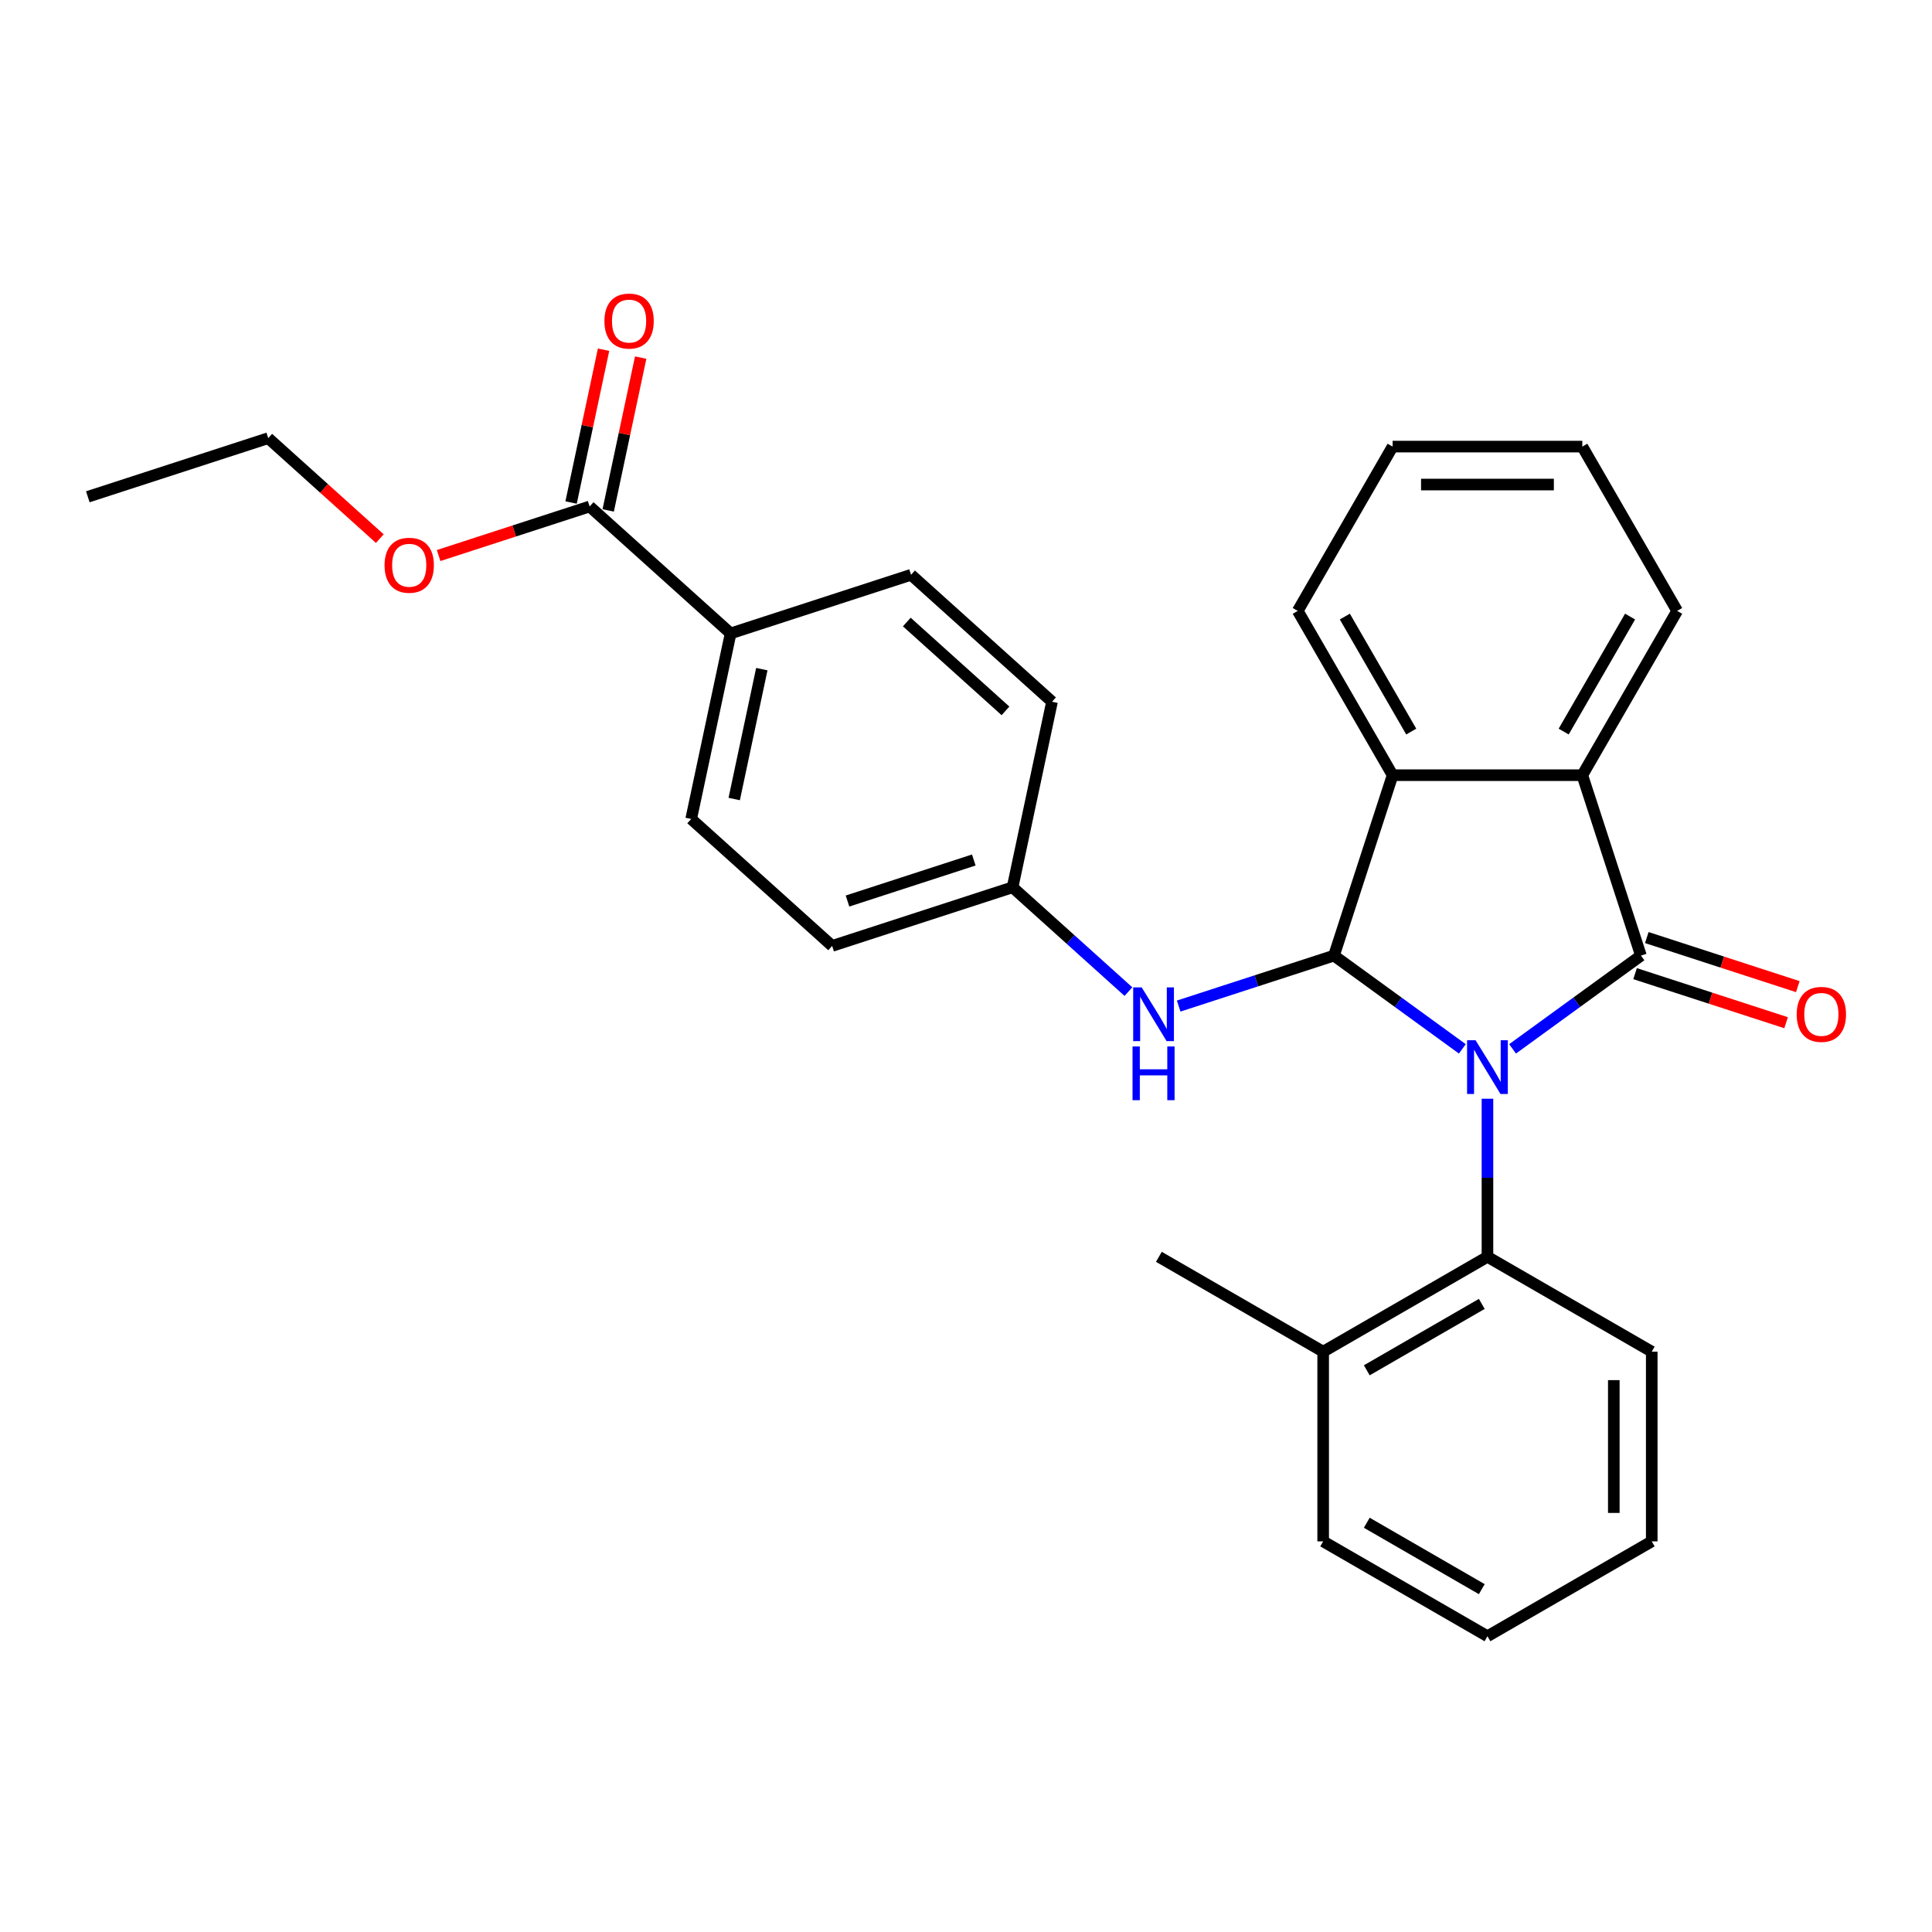 <?xml version='1.0' encoding='iso-8859-1'?>
<svg version='1.1' baseProfile='full'
              xmlns='http://www.w3.org/2000/svg'
                      xmlns:rdkit='http://www.rdkit.org/xml'
                      xmlns:xlink='http://www.w3.org/1999/xlink'
                  xml:space='preserve'
width='1000px' height='1000px' viewBox='0 0 1000 1000'>
<!-- END OF HEADER -->
<rect style='opacity:1.0;fill:#FFFFFF;stroke:none' width='1000' height='1000' x='0' y='0'> </rect>
<path class='bond-0' d='M 782.905,542.89 L 816.124,518.755' style='fill:none;fill-rule:evenodd;stroke:#0000FF;stroke-width:6px;stroke-linecap:butt;stroke-linejoin:miter;stroke-opacity:1' />
<path class='bond-0' d='M 816.124,518.755 L 849.343,494.62' style='fill:none;fill-rule:evenodd;stroke:#000000;stroke-width:6px;stroke-linecap:butt;stroke-linejoin:miter;stroke-opacity:1' />
<path class='bond-1' d='M 756.904,542.89 L 723.685,518.755' style='fill:none;fill-rule:evenodd;stroke:#0000FF;stroke-width:6px;stroke-linecap:butt;stroke-linejoin:miter;stroke-opacity:1' />
<path class='bond-1' d='M 723.685,518.755 L 690.466,494.62' style='fill:none;fill-rule:evenodd;stroke:#000000;stroke-width:6px;stroke-linecap:butt;stroke-linejoin:miter;stroke-opacity:1' />
<path class='bond-4' d='M 769.905,568.695 L 769.905,609.611' style='fill:none;fill-rule:evenodd;stroke:#0000FF;stroke-width:6px;stroke-linecap:butt;stroke-linejoin:miter;stroke-opacity:1' />
<path class='bond-4' d='M 769.905,609.611 L 769.905,650.528' style='fill:none;fill-rule:evenodd;stroke:#000000;stroke-width:6px;stroke-linecap:butt;stroke-linejoin:miter;stroke-opacity:1' />
<path class='bond-2' d='M 849.343,494.62 L 819,401.234' style='fill:none;fill-rule:evenodd;stroke:#000000;stroke-width:6px;stroke-linecap:butt;stroke-linejoin:miter;stroke-opacity:1' />
<path class='bond-7' d='M 846.309,503.959 L 885.392,516.658' style='fill:none;fill-rule:evenodd;stroke:#000000;stroke-width:6px;stroke-linecap:butt;stroke-linejoin:miter;stroke-opacity:1' />
<path class='bond-7' d='M 885.392,516.658 L 924.475,529.357' style='fill:none;fill-rule:evenodd;stroke:#FF0000;stroke-width:6px;stroke-linecap:butt;stroke-linejoin:miter;stroke-opacity:1' />
<path class='bond-7' d='M 852.378,485.282 L 891.461,497.981' style='fill:none;fill-rule:evenodd;stroke:#000000;stroke-width:6px;stroke-linecap:butt;stroke-linejoin:miter;stroke-opacity:1' />
<path class='bond-7' d='M 891.461,497.981 L 930.544,510.679' style='fill:none;fill-rule:evenodd;stroke:#FF0000;stroke-width:6px;stroke-linecap:butt;stroke-linejoin:miter;stroke-opacity:1' />
<path class='bond-3' d='M 690.466,494.62 L 720.809,401.234' style='fill:none;fill-rule:evenodd;stroke:#000000;stroke-width:6px;stroke-linecap:butt;stroke-linejoin:miter;stroke-opacity:1' />
<path class='bond-5' d='M 690.466,494.62 L 650.273,507.68' style='fill:none;fill-rule:evenodd;stroke:#000000;stroke-width:6px;stroke-linecap:butt;stroke-linejoin:miter;stroke-opacity:1' />
<path class='bond-5' d='M 650.273,507.68 L 610.08,520.739' style='fill:none;fill-rule:evenodd;stroke:#0000FF;stroke-width:6px;stroke-linecap:butt;stroke-linejoin:miter;stroke-opacity:1' />
<path class='bond-17' d='M 819,401.234 L 868.096,316.198' style='fill:none;fill-rule:evenodd;stroke:#000000;stroke-width:6px;stroke-linecap:butt;stroke-linejoin:miter;stroke-opacity:1' />
<path class='bond-17' d='M 809.357,378.66 L 843.725,319.134' style='fill:none;fill-rule:evenodd;stroke:#000000;stroke-width:6px;stroke-linecap:butt;stroke-linejoin:miter;stroke-opacity:1' />
<path class='bond-28' d='M 819,401.234 L 720.809,401.234' style='fill:none;fill-rule:evenodd;stroke:#000000;stroke-width:6px;stroke-linecap:butt;stroke-linejoin:miter;stroke-opacity:1' />
<path class='bond-18' d='M 720.809,401.234 L 671.713,316.198' style='fill:none;fill-rule:evenodd;stroke:#000000;stroke-width:6px;stroke-linecap:butt;stroke-linejoin:miter;stroke-opacity:1' />
<path class='bond-18' d='M 730.452,378.66 L 696.084,319.134' style='fill:none;fill-rule:evenodd;stroke:#000000;stroke-width:6px;stroke-linecap:butt;stroke-linejoin:miter;stroke-opacity:1' />
<path class='bond-9' d='M 769.905,650.528 L 684.868,699.624' style='fill:none;fill-rule:evenodd;stroke:#000000;stroke-width:6px;stroke-linecap:butt;stroke-linejoin:miter;stroke-opacity:1' />
<path class='bond-9' d='M 766.968,674.899 L 707.443,709.267' style='fill:none;fill-rule:evenodd;stroke:#000000;stroke-width:6px;stroke-linecap:butt;stroke-linejoin:miter;stroke-opacity:1' />
<path class='bond-19' d='M 769.905,650.528 L 854.941,699.624' style='fill:none;fill-rule:evenodd;stroke:#000000;stroke-width:6px;stroke-linecap:butt;stroke-linejoin:miter;stroke-opacity:1' />
<path class='bond-11' d='M 584.079,513.257 L 554.094,486.259' style='fill:none;fill-rule:evenodd;stroke:#0000FF;stroke-width:6px;stroke-linecap:butt;stroke-linejoin:miter;stroke-opacity:1' />
<path class='bond-11' d='M 554.094,486.259 L 524.109,459.26' style='fill:none;fill-rule:evenodd;stroke:#000000;stroke-width:6px;stroke-linecap:butt;stroke-linejoin:miter;stroke-opacity:1' />
<path class='bond-6' d='M 305.197,262.151 L 378.168,327.854' style='fill:none;fill-rule:evenodd;stroke:#000000;stroke-width:6px;stroke-linecap:butt;stroke-linejoin:miter;stroke-opacity:1' />
<path class='bond-10' d='M 314.802,264.192 L 323.208,224.643' style='fill:none;fill-rule:evenodd;stroke:#000000;stroke-width:6px;stroke-linecap:butt;stroke-linejoin:miter;stroke-opacity:1' />
<path class='bond-10' d='M 323.208,224.643 L 331.614,185.094' style='fill:none;fill-rule:evenodd;stroke:#FF0000;stroke-width:6px;stroke-linecap:butt;stroke-linejoin:miter;stroke-opacity:1' />
<path class='bond-10' d='M 295.592,260.109 L 303.999,220.56' style='fill:none;fill-rule:evenodd;stroke:#000000;stroke-width:6px;stroke-linecap:butt;stroke-linejoin:miter;stroke-opacity:1' />
<path class='bond-10' d='M 303.999,220.56 L 312.405,181.011' style='fill:none;fill-rule:evenodd;stroke:#FF0000;stroke-width:6px;stroke-linecap:butt;stroke-linejoin:miter;stroke-opacity:1' />
<path class='bond-14' d='M 305.197,262.151 L 266.114,274.85' style='fill:none;fill-rule:evenodd;stroke:#000000;stroke-width:6px;stroke-linecap:butt;stroke-linejoin:miter;stroke-opacity:1' />
<path class='bond-14' d='M 266.114,274.85 L 227.031,287.549' style='fill:none;fill-rule:evenodd;stroke:#FF0000;stroke-width:6px;stroke-linecap:butt;stroke-linejoin:miter;stroke-opacity:1' />
<path class='bond-8' d='M 378.168,327.854 L 357.753,423.9' style='fill:none;fill-rule:evenodd;stroke:#000000;stroke-width:6px;stroke-linecap:butt;stroke-linejoin:miter;stroke-opacity:1' />
<path class='bond-8' d='M 394.315,346.344 L 380.024,413.576' style='fill:none;fill-rule:evenodd;stroke:#000000;stroke-width:6px;stroke-linecap:butt;stroke-linejoin:miter;stroke-opacity:1' />
<path class='bond-31' d='M 378.168,327.854 L 471.554,297.511' style='fill:none;fill-rule:evenodd;stroke:#000000;stroke-width:6px;stroke-linecap:butt;stroke-linejoin:miter;stroke-opacity:1' />
<path class='bond-20' d='M 684.868,699.624 L 599.831,650.528' style='fill:none;fill-rule:evenodd;stroke:#000000;stroke-width:6px;stroke-linecap:butt;stroke-linejoin:miter;stroke-opacity:1' />
<path class='bond-21' d='M 684.868,699.624 L 684.868,797.815' style='fill:none;fill-rule:evenodd;stroke:#000000;stroke-width:6px;stroke-linecap:butt;stroke-linejoin:miter;stroke-opacity:1' />
<path class='bond-15' d='M 524.109,459.26 L 544.524,363.214' style='fill:none;fill-rule:evenodd;stroke:#000000;stroke-width:6px;stroke-linecap:butt;stroke-linejoin:miter;stroke-opacity:1' />
<path class='bond-16' d='M 524.109,459.26 L 430.723,489.603' style='fill:none;fill-rule:evenodd;stroke:#000000;stroke-width:6px;stroke-linecap:butt;stroke-linejoin:miter;stroke-opacity:1' />
<path class='bond-16' d='M 504.033,445.134 L 438.663,466.374' style='fill:none;fill-rule:evenodd;stroke:#000000;stroke-width:6px;stroke-linecap:butt;stroke-linejoin:miter;stroke-opacity:1' />
<path class='bond-12' d='M 357.753,423.9 L 430.723,489.603' style='fill:none;fill-rule:evenodd;stroke:#000000;stroke-width:6px;stroke-linecap:butt;stroke-linejoin:miter;stroke-opacity:1' />
<path class='bond-13' d='M 471.554,297.511 L 544.524,363.214' style='fill:none;fill-rule:evenodd;stroke:#000000;stroke-width:6px;stroke-linecap:butt;stroke-linejoin:miter;stroke-opacity:1' />
<path class='bond-13' d='M 469.359,321.961 L 520.438,367.953' style='fill:none;fill-rule:evenodd;stroke:#000000;stroke-width:6px;stroke-linecap:butt;stroke-linejoin:miter;stroke-opacity:1' />
<path class='bond-22' d='M 196.591,278.79 L 167.716,252.79' style='fill:none;fill-rule:evenodd;stroke:#FF0000;stroke-width:6px;stroke-linecap:butt;stroke-linejoin:miter;stroke-opacity:1' />
<path class='bond-22' d='M 167.716,252.79 L 138.84,226.791' style='fill:none;fill-rule:evenodd;stroke:#000000;stroke-width:6px;stroke-linecap:butt;stroke-linejoin:miter;stroke-opacity:1' />
<path class='bond-24' d='M 868.096,316.198 L 819,231.161' style='fill:none;fill-rule:evenodd;stroke:#000000;stroke-width:6px;stroke-linecap:butt;stroke-linejoin:miter;stroke-opacity:1' />
<path class='bond-23' d='M 671.713,316.198 L 720.809,231.161' style='fill:none;fill-rule:evenodd;stroke:#000000;stroke-width:6px;stroke-linecap:butt;stroke-linejoin:miter;stroke-opacity:1' />
<path class='bond-25' d='M 854.941,699.624 L 854.941,797.815' style='fill:none;fill-rule:evenodd;stroke:#000000;stroke-width:6px;stroke-linecap:butt;stroke-linejoin:miter;stroke-opacity:1' />
<path class='bond-25' d='M 835.303,714.352 L 835.303,783.087' style='fill:none;fill-rule:evenodd;stroke:#000000;stroke-width:6px;stroke-linecap:butt;stroke-linejoin:miter;stroke-opacity:1' />
<path class='bond-29' d='M 684.868,797.815 L 769.905,846.911' style='fill:none;fill-rule:evenodd;stroke:#000000;stroke-width:6px;stroke-linecap:butt;stroke-linejoin:miter;stroke-opacity:1' />
<path class='bond-29' d='M 707.443,788.172 L 766.968,822.54' style='fill:none;fill-rule:evenodd;stroke:#000000;stroke-width:6px;stroke-linecap:butt;stroke-linejoin:miter;stroke-opacity:1' />
<path class='bond-26' d='M 138.84,226.791 L 45.455,257.134' style='fill:none;fill-rule:evenodd;stroke:#000000;stroke-width:6px;stroke-linecap:butt;stroke-linejoin:miter;stroke-opacity:1' />
<path class='bond-30' d='M 720.809,231.161 L 819,231.161' style='fill:none;fill-rule:evenodd;stroke:#000000;stroke-width:6px;stroke-linecap:butt;stroke-linejoin:miter;stroke-opacity:1' />
<path class='bond-30' d='M 735.537,250.8 L 804.272,250.8' style='fill:none;fill-rule:evenodd;stroke:#000000;stroke-width:6px;stroke-linecap:butt;stroke-linejoin:miter;stroke-opacity:1' />
<path class='bond-27' d='M 854.941,797.815 L 769.905,846.911' style='fill:none;fill-rule:evenodd;stroke:#000000;stroke-width:6px;stroke-linecap:butt;stroke-linejoin:miter;stroke-opacity:1' />
<path  class='atom-0' d='M 763.758 538.432
L 772.87 553.161
Q 773.773 554.614, 775.227 557.246
Q 776.68 559.877, 776.758 560.034
L 776.758 538.432
L 780.45 538.432
L 780.45 566.24
L 776.64 566.24
L 766.861 550.136
Q 765.722 548.251, 764.504 546.091
Q 763.326 543.931, 762.972 543.263
L 762.972 566.24
L 759.359 566.24
L 759.359 538.432
L 763.758 538.432
' fill='#0000FF'/>
<path  class='atom-6' d='M 590.933 511.059
L 600.045 525.788
Q 600.949 527.241, 602.402 529.873
Q 603.855 532.504, 603.934 532.661
L 603.934 511.059
L 607.626 511.059
L 607.626 538.867
L 603.816 538.867
L 594.036 522.764
Q 592.897 520.878, 591.679 518.718
Q 590.501 516.558, 590.147 515.89
L 590.147 538.867
L 586.534 538.867
L 586.534 511.059
L 590.933 511.059
' fill='#0000FF'/>
<path  class='atom-6' d='M 586.2 541.648
L 589.971 541.648
L 589.971 553.47
L 604.189 553.47
L 604.189 541.648
L 607.959 541.648
L 607.959 569.456
L 604.189 569.456
L 604.189 556.612
L 589.971 556.612
L 589.971 569.456
L 586.2 569.456
L 586.2 541.648
' fill='#0000FF'/>
<path  class='atom-8' d='M 929.964 525.042
Q 929.964 518.365, 933.264 514.633
Q 936.563 510.902, 942.729 510.902
Q 948.896 510.902, 952.195 514.633
Q 955.494 518.365, 955.494 525.042
Q 955.494 531.797, 952.156 535.646
Q 948.817 539.456, 942.729 539.456
Q 936.602 539.456, 933.264 535.646
Q 929.964 531.837, 929.964 525.042
M 942.729 536.314
Q 946.971 536.314, 949.249 533.486
Q 951.567 530.619, 951.567 525.042
Q 951.567 519.582, 949.249 516.833
Q 946.971 514.044, 942.729 514.044
Q 938.487 514.044, 936.17 516.794
Q 933.892 519.543, 933.892 525.042
Q 933.892 530.658, 936.17 533.486
Q 938.487 536.314, 942.729 536.314
' fill='#FF0000'/>
<path  class='atom-11' d='M 312.847 166.183
Q 312.847 159.506, 316.147 155.775
Q 319.446 152.044, 325.612 152.044
Q 331.779 152.044, 335.078 155.775
Q 338.377 159.506, 338.377 166.183
Q 338.377 172.939, 335.039 176.788
Q 331.7 180.598, 325.612 180.598
Q 319.485 180.598, 316.147 176.788
Q 312.847 172.978, 312.847 166.183
M 325.612 177.456
Q 329.854 177.456, 332.132 174.628
Q 334.45 171.761, 334.45 166.183
Q 334.45 160.724, 332.132 157.974
Q 329.854 155.186, 325.612 155.186
Q 321.37 155.186, 319.053 157.935
Q 316.775 160.685, 316.775 166.183
Q 316.775 171.8, 319.053 174.628
Q 321.37 177.456, 325.612 177.456
' fill='#FF0000'/>
<path  class='atom-15' d='M 199.046 292.572
Q 199.046 285.895, 202.345 282.164
Q 205.645 278.433, 211.811 278.433
Q 217.978 278.433, 221.277 282.164
Q 224.576 285.895, 224.576 292.572
Q 224.576 299.328, 221.238 303.177
Q 217.899 306.987, 211.811 306.987
Q 205.684 306.987, 202.345 303.177
Q 199.046 299.367, 199.046 292.572
M 211.811 303.845
Q 216.053 303.845, 218.331 301.017
Q 220.648 298.15, 220.648 292.572
Q 220.648 287.113, 218.331 284.363
Q 216.053 281.575, 211.811 281.575
Q 207.569 281.575, 205.252 284.324
Q 202.974 287.074, 202.974 292.572
Q 202.974 298.189, 205.252 301.017
Q 207.569 303.845, 211.811 303.845
' fill='#FF0000'/>
</svg>
